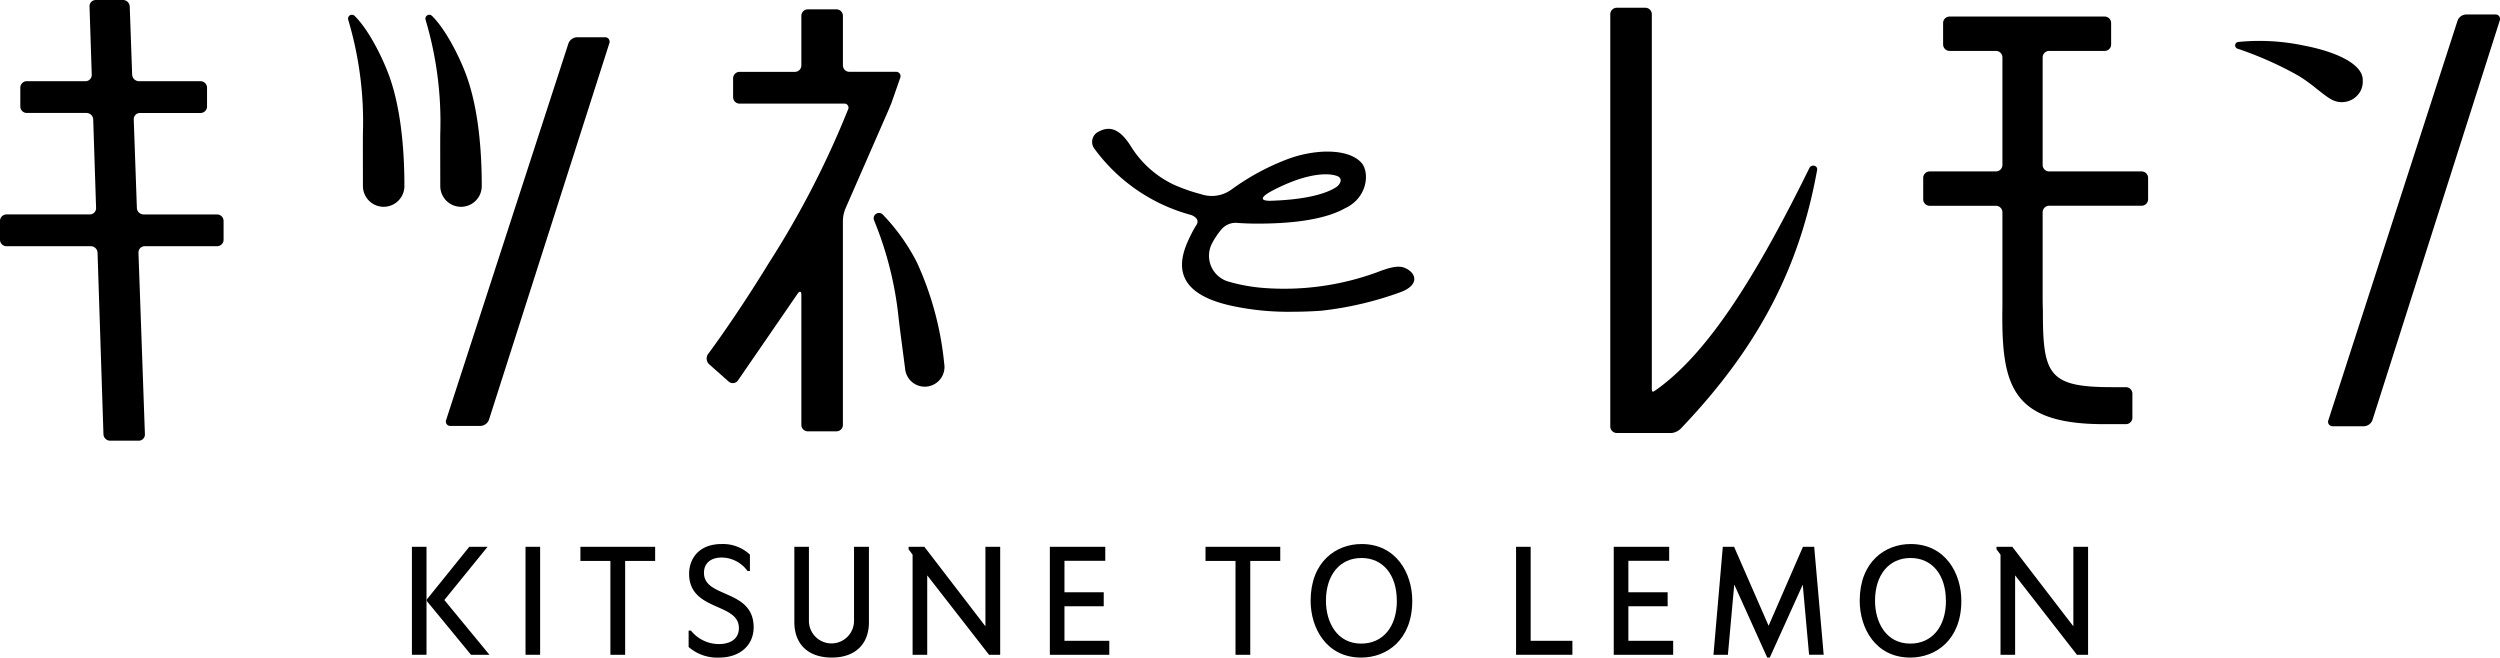 <svg xmlns="http://www.w3.org/2000/svg" xmlns:xlink="http://www.w3.org/1999/xlink" width="304.153" height="80" viewBox="0 0 304.153 80">
  <defs>
    <clipPath id="clip-path">
      <rect id="長方形_850" data-name="長方形 850" width="304.153" height="80" fill="none"/>
    </clipPath>
  </defs>
  <g id="kl-ttl" clip-path="url(#clip-path)">
    <path id="パス_1183" data-name="パス 1183" d="M16.078,9.091l-.294-8.3A.826.826,0,0,0,14.967,0H11.655a.761.761,0,0,0-.764.789l.271,8.3a.76.76,0,0,1-.762.788H3.259a.79.79,0,0,0-.788.788v2.29a.79.79,0,0,0,.788.788h7.267a.823.823,0,0,1,.814.788L11.69,25.3a.76.76,0,0,1-.762.787H.788A.791.791,0,0,0,0,26.878v2.289a.79.79,0,0,0,.788.788H11.054a.822.822,0,0,1,.813.789l.719,22.084a.822.822,0,0,0,.814.788H16.87a.757.757,0,0,0,.76-.788l-.784-22.084a.759.759,0,0,1,.761-.789h8.805a.791.791,0,0,0,.789-.788V26.878a.792.792,0,0,0-.789-.789H17.469a.825.825,0,0,1-.816-.787l-.381-10.769a.756.756,0,0,1,.759-.788H24.4a.79.79,0,0,0,.788-.788v-2.29a.79.79,0,0,0-.788-.788h-7.5a.825.825,0,0,1-.816-.788" transform="translate(0 0)" fill-rule="evenodd"/>
    <path id="パス_1184" data-name="パス 1184" d="M238.948,20.669H227.695a.791.791,0,0,1-.789-.788V6.8a.791.791,0,0,1,.789-.789h6.755a.79.79,0,0,0,.788-.788V2.615a.79.79,0,0,0-.788-.788H215.584a.79.79,0,0,0-.788.788V5.22a.79.79,0,0,0,.788.788h5.639a.791.791,0,0,1,.789.789V19.881a.791.791,0,0,1-.789.788h-8.06a.791.791,0,0,0-.789.788v2.606a.791.791,0,0,0,.789.788h8.06a.791.791,0,0,1,.789.789V36.73c0,.433-.014,1.142-.014,1.577,0,8.59,1.373,13.11,12.361,13.11h2.677a.79.79,0,0,0,.788-.788V47.707a.791.791,0,0,0-.788-.789h-1.651c-7.622,0-8.449-1.418-8.449-9.007,0-.434-.03-1.142-.03-1.577v-10.7a.791.791,0,0,1,.789-.789h11.253a.79.79,0,0,0,.788-.788V21.457a.79.79,0,0,0-.788-.788" transform="translate(21.605 0.186)" fill-rule="evenodd"/>
    <path id="パス_1185" data-name="パス 1185" d="M49.822,51.4h3.627a1.152,1.152,0,0,0,1.029-.75L69.118,4.864a.543.543,0,0,0-.549-.75H65.179a1.159,1.159,0,0,0-1.031.75L49.277,50.652a.539.539,0,0,0,.544.749" transform="translate(5.009 0.419)" fill-rule="evenodd"/>
    <path id="パス_1186" data-name="パス 1186" d="M47,2.253a43.344,43.344,0,0,1,1.786,13.768c-.017,1.394,0,4.318,0,6.45a2.523,2.523,0,1,0,5.046,0c0-6.21-.817-10.493-1.81-13.286-.761-2.141-2.468-5.668-4.245-7.419A.472.472,0,0,0,47,2.253" transform="translate(4.779 0.166)" fill-rule="evenodd"/>
    <path id="パス_1187" data-name="パス 1187" d="M40.244,22.47a2.523,2.523,0,0,0,5.046,0c0-6.21-.816-10.493-1.809-13.286-.761-2.141-2.469-5.668-4.246-7.419a.472.472,0,0,0-.777.487,43.311,43.311,0,0,1,1.786,13.768c-.015,1.394,0,4.318,0,6.45" transform="translate(3.91 0.166)" fill-rule="evenodd"/>
    <path id="パス_1188" data-name="パス 1188" d="M202.042,20.354C195.3,34.066,189.5,43.043,183.35,47.379c-.354.25-.478.272-.478-.162V1.645a.791.791,0,0,0-.789-.788h-3.475a.791.791,0,0,0-.789.788V51.8a.791.791,0,0,0,.789.789h6.721a1.922,1.922,0,0,0,1.2-.672c9.25-9.727,14.307-19.361,16.453-31.321.1-.554-.691-.743-.939-.237" transform="translate(18.09 0.087)" fill-rule="evenodd"/>
    <path id="パス_1189" data-name="パス 1189" d="M257.67,51.693h3.786a1.151,1.151,0,0,0,1.027-.751L277.964,2.349a.544.544,0,0,0-.549-.751h-3.549a1.158,1.158,0,0,0-1.031.75L257.124,50.942a.54.54,0,0,0,.545.75" transform="translate(26.154 0.163)" fill-rule="evenodd"/>
    <path id="パス_1190" data-name="パス 1190" d="M262.084,10.587a2.386,2.386,0,0,0,.255-1.306h.011c0-2.007-3.4-3.484-7.181-4.2a26.054,26.054,0,0,0-7.97-.436.418.418,0,0,0-.088.814,43.512,43.512,0,0,1,6.413,2.749l.066.034q.372.2.739.4c1.787,1.026,3.033,2.34,4.185,2.987a2.587,2.587,0,0,0,3.57-1.037" transform="translate(25.109 0.46)" fill-rule="evenodd"/>
    <path id="パス_1191" data-name="パス 1191" d="M101.744,29.545A24.266,24.266,0,0,0,97.576,23.7a.648.648,0,0,0-1.046.722,42.811,42.811,0,0,1,2.991,11.963c.154,1.315.524,4.071.782,6.08a2.4,2.4,0,1,0,4.757-.613,38.4,38.4,0,0,0-3.317-12.305" transform="translate(9.814 2.392)" fill-rule="evenodd"/>
    <path id="パス_1192" data-name="パス 1192" d="M88.768,8.637H82.04a.79.79,0,0,0-.788.788v2.29a.79.79,0,0,0,.788.788h12.7a.493.493,0,0,1,.49.73,111.278,111.278,0,0,1-9.612,18.632C81.5,38.6,78.167,43.022,78.167,43.022a.96.96,0,0,0,.17,1.189l2.37,2.1a.769.769,0,0,0,1.1-.08l7.3-10.614c.248-.356.45-.292.45.141V51.586a.791.791,0,0,0,.789.788h3.476a.79.79,0,0,0,.788-.788V26.7a4.158,4.158,0,0,1,.339-1.5l5.235-11.971c.164-.4.3-.73.307-.73s.01-.012.01-.012c0-.029.119-.375.266-.782l.811-2.326a.531.531,0,0,0-.535-.746H95.4a.79.79,0,0,1-.788-.788V1.819a.79.79,0,0,0-.788-.788H90.345a.791.791,0,0,0-.789.788V7.85a.79.79,0,0,1-.788.788" transform="translate(7.938 0.105)" fill-rule="evenodd"/>
    <path id="パス_1193" data-name="パス 1193" d="M158.537,31.107c-.8-.3-1.982.068-3.338.595a32.9,32.9,0,0,1-13.776,1.88,21.282,21.282,0,0,1-3.681-.618l-.04-.011c-.1-.026-.188-.054-.28-.083a3.268,3.268,0,0,1-2.167-4.83,9.078,9.078,0,0,1,1.033-1.525,2.278,2.278,0,0,1,2.087-.833h.025c.653.043,1.324.071,2.018.075,4.973.032,8.678-.6,10.92-1.851h0c2.8-1.292,2.99-4.31,2.107-5.447-.75-.965-2.446-1.583-4.9-1.445a14.552,14.552,0,0,0-3.988.833,28.961,28.961,0,0,0-6.983,3.75l-.041.028a4.063,4.063,0,0,1-3.694.548,21.014,21.014,0,0,1-3.375-1.19,12.374,12.374,0,0,1-5.067-4.5c-1.333-2.19-2.579-2.674-3.978-1.929a1.379,1.379,0,0,0-.555,2.071,21.475,21.475,0,0,0,11.768,8.079h0s1.16.367.672,1.2v0q-.283.435-.516.884h0c-.028.053-.055.108-.084.164l-.02.04c-1.243,2.456-3.225,7.042,4.982,8.784a32.689,32.689,0,0,0,7.226.706c1.531,0,2.823-.073,3.591-.128a41.279,41.279,0,0,0,9.478-2.2h0c2.527-.853,2.168-2.441.577-3.048M142.15,21.956c.043-.023.086-.05.128-.073a22.093,22.093,0,0,1,3.18-1.428c2.482-.858,4.185-.81,5.025-.458.462.224.489.69-.018,1.2-.8.6-2.931,1.625-8.216,1.785-1.69-.009-.512-.78-.1-1.022" transform="translate(12.269 1.448)" fill-rule="evenodd"/>
    <path id="パス_1194" data-name="パス 1194" d="M54.524,60.381H52.3l-5.143,6.378-.034.042v.166l5.386,6.551h2.242l-5.486-6.663Z" transform="translate(4.794 6.143)"/>
    <rect id="長方形_848" data-name="長方形 848" width="1.776" height="13.137" transform="translate(50.113 66.524)"/>
    <rect id="長方形_849" data-name="長方形 849" width="1.776" height="13.137" transform="translate(63.936 66.524)"/>
    <path id="パス_1195" data-name="パス 1195" d="M64.093,62.1h3.649V73.518h1.795V62.1h3.649V60.381H64.093Z" transform="translate(6.52 6.143)"/>
    <path id="パス_1196" data-name="パス 1196" d="M80.461,66.094c-1.368-.6-2.551-1.117-2.551-2.517,0-1.163.814-1.859,2.178-1.859A3.912,3.912,0,0,1,83.166,63.3l.046.058H83.5V61.367l-.046-.045a4.775,4.775,0,0,0-3.381-1.247c-2.932,0-3.972,1.947-3.972,3.615,0,2.52,1.842,3.333,3.466,4.049,1.39.615,2.591,1.145,2.591,2.573,0,1.211-.913,1.934-2.443,1.934a4.375,4.375,0,0,1-3.343-1.581l-.046-.055h-.283V72.6l.05.045a5.3,5.3,0,0,0,3.66,1.246c2.511,0,4.2-1.483,4.2-3.691,0-2.577-1.852-3.388-3.487-4.1" transform="translate(7.736 6.112)"/>
    <path id="パス_1197" data-name="パス 1197" d="M94.978,69.339a2.744,2.744,0,1,1-5.487,0V60.382H87.718v9.164c0,2.7,1.7,4.311,4.555,4.311,2.829,0,4.518-1.611,4.518-4.311V60.382H94.978Z" transform="translate(8.924 6.143)"/>
    <path id="パス_1198" data-name="パス 1198" d="M109.68,70.056,102.3,60.442l-.045-.061h-1.924v.3l.489.658v12.18H102.6V63.858l7.52,9.661h1.357V60.382H109.68Z" transform="translate(10.207 6.143)"/>
    <path id="パス_1199" data-name="パス 1199" d="M117.71,67.612h4.777v-1.7H117.71V62.081h4.965v-1.7h-6.743V73.518h7.232v-1.7H117.71Z" transform="translate(11.794 6.143)"/>
    <path id="パス_1200" data-name="パス 1200" d="M133.122,62.1h3.649V73.518h1.795V62.1h3.649V60.381h-9.093Z" transform="translate(13.543 6.143)"/>
    <path id="パス_1201" data-name="パス 1201" d="M150.921,60.075c-3.082,0-6.192,2.136-6.192,6.907,0,3.326,1.926,6.907,6.154,6.907,3.093,0,6.212-2.136,6.212-6.907,0-3.326-1.932-6.907-6.174-6.907m4.3,6.907c0,3.163-1.7,5.208-4.342,5.208-2.959,0-4.286-2.617-4.286-5.208,0-3.163,1.7-5.208,4.323-5.208s4.3,2.045,4.3,5.208" transform="translate(14.723 6.112)"/>
    <path id="パス_1202" data-name="パス 1202" d="M169.191,60.381h-1.776V73.518h6.855v-1.7h-5.079Z" transform="translate(17.031 6.143)"/>
    <path id="パス_1203" data-name="パス 1203" d="M179.98,67.612h4.778v-1.7H179.98V62.081h4.965v-1.7H178.2V73.518h7.231v-1.7H179.98Z" transform="translate(18.129 6.143)"/>
    <path id="パス_1204" data-name="パス 1204" d="M200.1,60.381l-4.179,9.609-4.2-9.609h-1.371l-1.136,13.137h1.756l.772-8.545,3.97,8.794.041.089h.312l4.01-8.865.771,8.526h1.777l-1.156-13.137Z" transform="translate(19.249 6.143)"/>
    <path id="パス_1205" data-name="パス 1205" d="M211.554,60.075c-3.082,0-6.192,2.136-6.192,6.907,0,3.326,1.926,6.907,6.154,6.907,3.091,0,6.212-2.136,6.212-6.907,0-3.326-1.932-6.907-6.174-6.907m4.3,6.907c0,3.163-1.7,5.208-4.342,5.208-2.96,0-4.286-2.617-4.286-5.208,0-3.163,1.7-5.208,4.323-5.208s4.3,2.045,4.3,5.208" transform="translate(20.892 6.112)"/>
    <path id="パス_1206" data-name="パス 1206" d="M229.818,60.381v9.674l-7.381-9.614-.045-.061h-1.924v.3l.489.658v12.18h1.777V63.857l7.519,9.661h1.357V60.381Z" transform="translate(22.428 6.143)"/>
  </g>
</svg>
